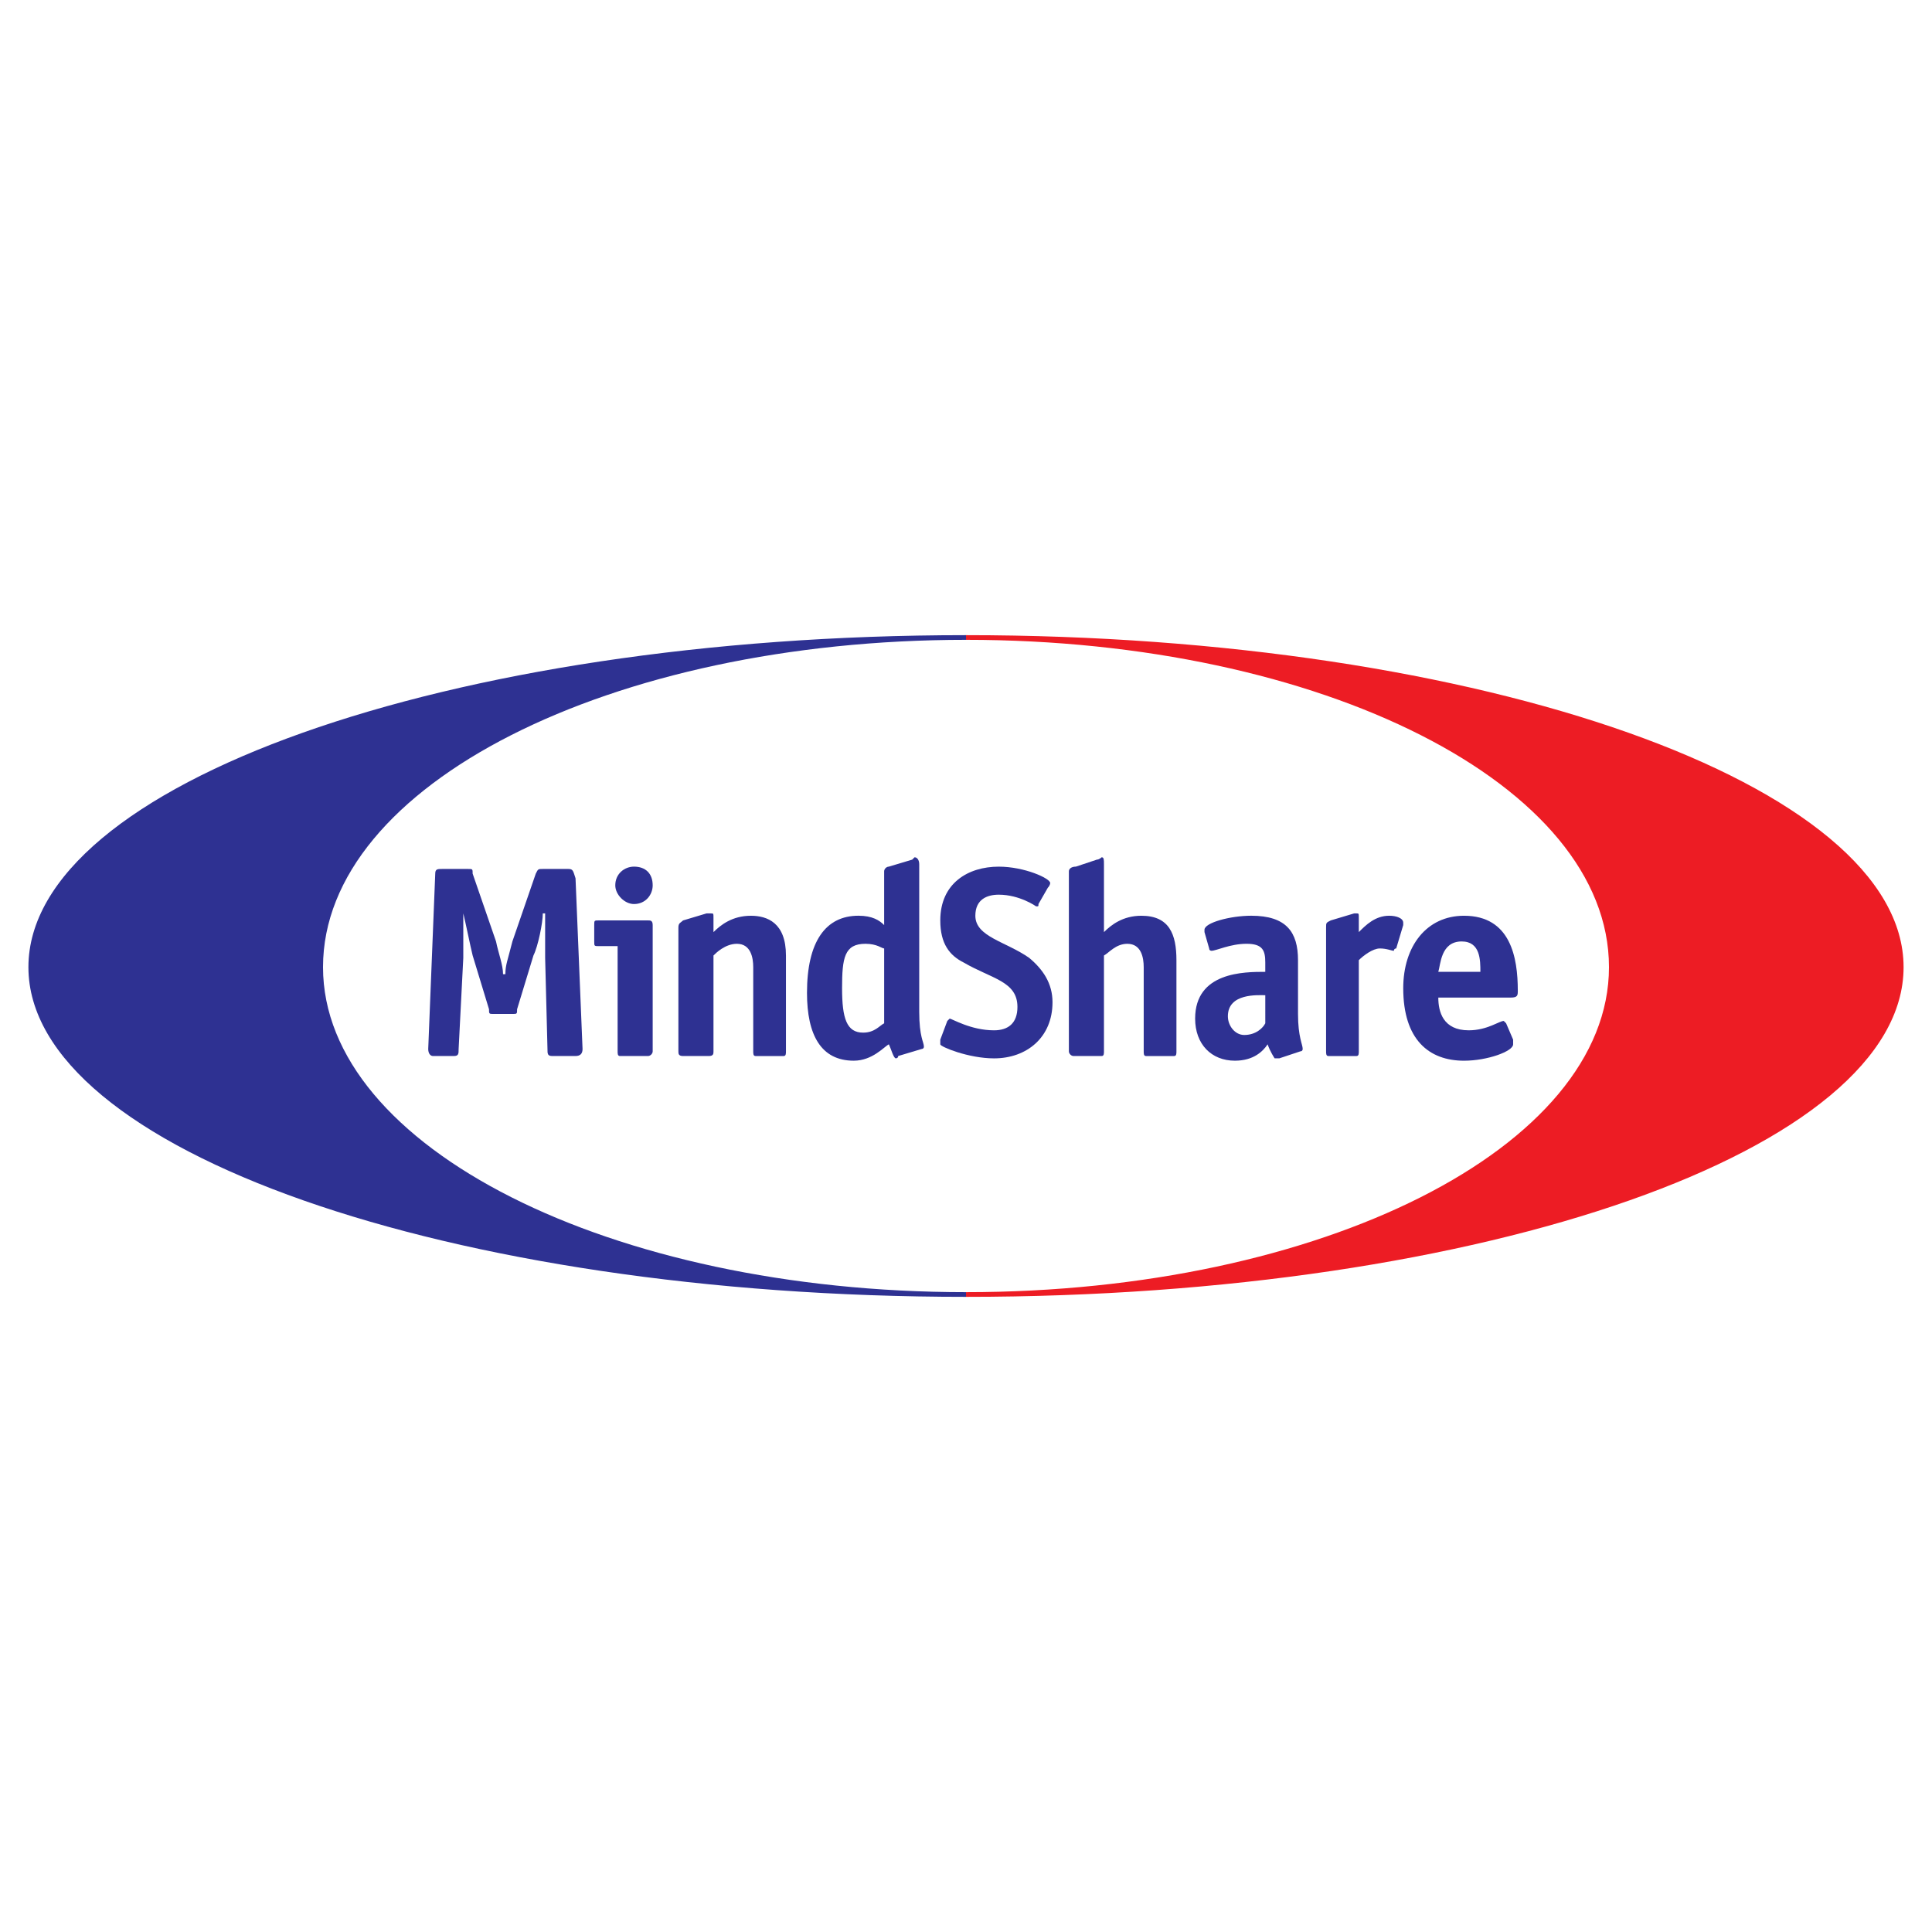<?xml version="1.0" encoding="utf-8"?>
<!-- Generator: Adobe Illustrator 13.0.0, SVG Export Plug-In . SVG Version: 6.00 Build 14948)  -->
<!DOCTYPE svg PUBLIC "-//W3C//DTD SVG 1.0//EN" "http://www.w3.org/TR/2001/REC-SVG-20010904/DTD/svg10.dtd">
<svg version="1.0" id="Layer_1" xmlns="http://www.w3.org/2000/svg" xmlns:xlink="http://www.w3.org/1999/xlink" x="0px" y="0px"
	 width="192.756px" height="192.756px" viewBox="0 0 192.756 192.756" enable-background="new 0 0 192.756 192.756"
	 xml:space="preserve">
<g>
	<polygon fill-rule="evenodd" clip-rule="evenodd" fill="#FFFFFF" points="0,0 192.756,0 192.756,192.756 0,192.756 0,0 	"/>
	<path fill-rule="evenodd" clip-rule="evenodd" fill="#2E3192" d="M89.613,105.359c0,0.232-0.233,0.232-0.233,0.232
		c-0.233,0-0.467-0.932-0.7-1.398c-0.467,0.232-1.633,1.633-3.5,1.633c-3.266,0-4.666-2.566-4.666-6.766
		c0-5.132,1.866-7.698,5.132-7.698c1.399,0,2.1,0.466,2.566,0.933V86.93c0-0.233,0.233-0.466,0.467-0.466l2.333-0.7l0.233-0.233
		c0.233,0,0.466,0.233,0.466,0.7v14.697c0,2.564,0.467,3.031,0.467,3.498c0,0.234-0.233,0.234-0.233,0.234L89.613,105.359
		L89.613,105.359z M88.213,94.628c-0.233,0-0.7-0.466-1.866-0.466c-2.1,0-2.333,1.399-2.333,4.432c0,3.033,0.466,4.432,2.1,4.432
		c1.166,0,1.633-0.699,2.099-0.932V94.628L88.213,94.628z"/>
	<path fill-rule="evenodd" clip-rule="evenodd" fill="#2E3192" d="M106.642,104.893c0,0.232,0.233,0.467,0.467,0.467h2.8
		c0.233,0,0.233-0.234,0.233-0.467v-9.564c0.466-0.233,1.166-1.166,2.332-1.166c1.4,0,1.634,1.399,1.634,2.333v8.398
		c0,0.232,0,0.467,0.232,0.467h2.8c0.233,0,0.233-0.234,0.233-0.467v-9.098c0-2.566-0.7-4.432-3.499-4.432
		c-1.866,0-3.033,0.933-3.732,1.633V86.23c0-0.466,0-0.7-0.233-0.7c0,0-0.233,0.233-0.467,0.233l-2.1,0.7
		c-0.467,0-0.7,0.233-0.7,0.466V104.893L106.642,104.893z"/>
	<path fill-rule="evenodd" clip-rule="evenodd" fill="#2E3192" d="M103.609,90.196c0,0.233,0,0.233-0.233,0.233
		c0,0-1.633-1.166-3.732-1.166c-1.166,0-2.333,0.467-2.333,2.1c0,2.1,3.033,2.566,5.366,4.199c1.399,1.167,2.332,2.565,2.332,4.433
		c0,3.498-2.565,5.598-5.832,5.598c-2.565,0-5.365-1.166-5.365-1.398c0-0.234,0-0.467,0-0.467l0.7-1.867l0.233-0.232
		c0.233,0,2.1,1.166,4.432,1.166c1.4,0,2.333-0.699,2.333-2.332c0-2.566-2.565-2.801-5.365-4.433
		c-1.399-0.7-2.333-1.866-2.333-4.199c0-3.732,2.799-5.365,5.832-5.365c2.566,0,5.133,1.167,5.133,1.633c0,0,0,0.233-0.233,0.467
		L103.609,90.196L103.609,90.196z"/>
	<path fill-rule="evenodd" clip-rule="evenodd" fill="#2E3192" d="M150.965,103.727c0,0.232,0,0.232,0,0.467
		c0,0.699-2.566,1.633-4.899,1.633c-3.499,0-6.065-2.1-6.065-7.232c0-4.199,2.333-7.231,6.065-7.231
		c4.666,0,5.365,4.199,5.365,7.465c0,0.465,0,0.699-0.699,0.699h-7.232c0,1.4,0.467,3.266,3.033,3.266
		c1.866,0,3.032-0.934,3.499-0.934l0.233,0.234L150.965,103.727L150.965,103.727z M147.698,96.961c0-1.167,0-3.033-1.866-3.033
		c-2.1,0-2.1,2.333-2.333,3.033H147.698L147.698,96.961z"/>
	<path fill-rule="evenodd" clip-rule="evenodd" fill="#2E3192" d="M65.119,104.893c0,0.232-0.233,0.467-0.466,0.467h-2.8
		c-0.233,0-0.233-0.234-0.233-0.467V94.395h-1.866c-0.467,0-0.467,0-0.467-0.466v-1.633c0-0.467,0-0.467,0.467-0.467h4.899
		c0.233,0,0.466,0,0.466,0.467V104.893L65.119,104.893z"/>
	<path fill-rule="evenodd" clip-rule="evenodd" fill="#2E3192" d="M63.253,90.196c-0.933,0-1.866-0.933-1.866-1.866
		c0-1.167,0.933-1.866,1.866-1.866c1.167,0,1.866,0.7,1.866,1.866C65.119,89.263,64.419,90.196,63.253,90.196L63.253,90.196z"/>
	<path fill-rule="evenodd" clip-rule="evenodd" fill="#2E3192" d="M58.121,104.66c0,0.465-0.233,0.699-0.699,0.699h-2.333
		c-0.467,0-0.467-0.234-0.467-0.699l-0.233-9.099c0-0.933,0-3.499,0-4.432h-0.233c0,0.933-0.467,3.266-0.933,4.199l-1.633,5.365
		c0,0.467,0,0.467-0.467,0.467h-1.866c-0.467,0-0.467,0-0.467-0.467l-1.633-5.365c-0.233-0.933-0.7-3.266-0.933-4.199l0,0
		c0,0.933,0,3.499,0,4.432l-0.466,9.099c0,0.465,0,0.699-0.466,0.699h-2.1c-0.233,0-0.467-0.234-0.467-0.699l0.7-17.497
		c0-0.467,0.233-0.467,0.7-0.467h2.566c0.466,0,0.466,0,0.466,0.467l2.333,6.765c0.233,1.166,0.7,2.333,0.7,3.266h0.233
		c0-0.933,0.233-1.399,0.7-3.266l2.333-6.765c0.233-0.467,0.233-0.467,0.7-0.467h2.566c0.467,0,0.467,0.233,0.7,0.934L58.121,104.66
		L58.121,104.66z"/>
	<path fill-rule="evenodd" clip-rule="evenodd" fill="#2E3192" d="M126.237,99.293c-0.7,0-3.732-0.232-3.732,2.1
		c0,0.934,0.699,1.867,1.633,1.867c1.166,0,1.866-0.699,2.1-1.166V99.293L126.237,99.293z M129.503,101.16
		c0,2.332,0.467,3.033,0.467,3.5c0,0,0,0.232-0.233,0.232l-2.1,0.699c-0.233,0-0.233,0-0.467,0c0,0-0.466-0.699-0.699-1.398
		c-0.467,0.699-1.399,1.633-3.267,1.633c-2.332,0-3.965-1.633-3.965-4.199c0-4.666,4.898-4.666,6.998-4.666v-0.934
		c0-1.166-0.233-1.866-1.866-1.866s-3.032,0.7-3.499,0.7c0,0-0.233,0-0.233-0.233l-0.467-1.633v-0.233
		c0-0.7,2.566-1.399,4.666-1.399c3.499,0,4.665,1.633,4.665,4.432V101.16L129.503,101.16z"/>
	<path fill-rule="evenodd" clip-rule="evenodd" fill="#2E3192" d="M67.685,104.893c0,0.232,0,0.467,0.467,0.467h2.566
		c0.466,0,0.466-0.234,0.466-0.467v-9.564c0.233-0.233,1.167-1.166,2.333-1.166c1.399,0,1.633,1.399,1.633,2.333v8.398
		c0,0.232,0,0.467,0.233,0.467h2.799c0.233,0,0.233-0.234,0.233-0.467v-9.564c0-3.266-1.866-3.965-3.499-3.965
		c-1.866,0-3.032,0.933-3.732,1.633v-1.4c0-0.466,0-0.466-0.233-0.466c0,0-0.233,0-0.467,0l-2.333,0.7
		c-0.233,0.233-0.467,0.233-0.467,0.7V104.893L67.685,104.893z"/>
	<path fill-rule="evenodd" clip-rule="evenodd" fill="#2E3192" d="M135.568,95.795c0.467-0.467,1.399-1.167,2.1-1.167
		c0.699,0,1.166,0.233,1.399,0.233c0,0,0-0.233,0.233-0.233L140,92.296v-0.233c0-0.467-0.699-0.7-1.399-0.7
		c-1.399,0-2.333,0.933-3.032,1.633v-1.4c0-0.466,0-0.466-0.233-0.466h-0.233l-2.333,0.7c-0.466,0.233-0.466,0.233-0.466,0.7v12.364
		c0,0.232,0,0.467,0.232,0.467h2.8c0.233,0,0.233-0.234,0.233-0.467V95.795L135.568,95.795z"/>
	<path fill-rule="evenodd" clip-rule="evenodd" fill="#ED1C24" d="M96.378,129.387c51.787,0,93.543-14.697,93.543-32.892
		c0-18.195-41.989-33.125-93.543-33.125v0.466c35.458,0,64.15,14.463,64.15,32.659c0,17.962-28.692,32.425-64.15,32.425V129.387
		L96.378,129.387z"/>
	<path fill-rule="evenodd" clip-rule="evenodd" fill="#2E3192" d="M96.378,129.387c-51.554,0-93.543-14.697-93.543-32.892
		c0-18.195,41.756-33.125,93.543-33.125v0.466c-35.458,0-64.15,14.463-64.15,32.659c0,17.962,28.693,32.425,64.15,32.425V129.387
		L96.378,129.387z"/>
</g>
</svg>
